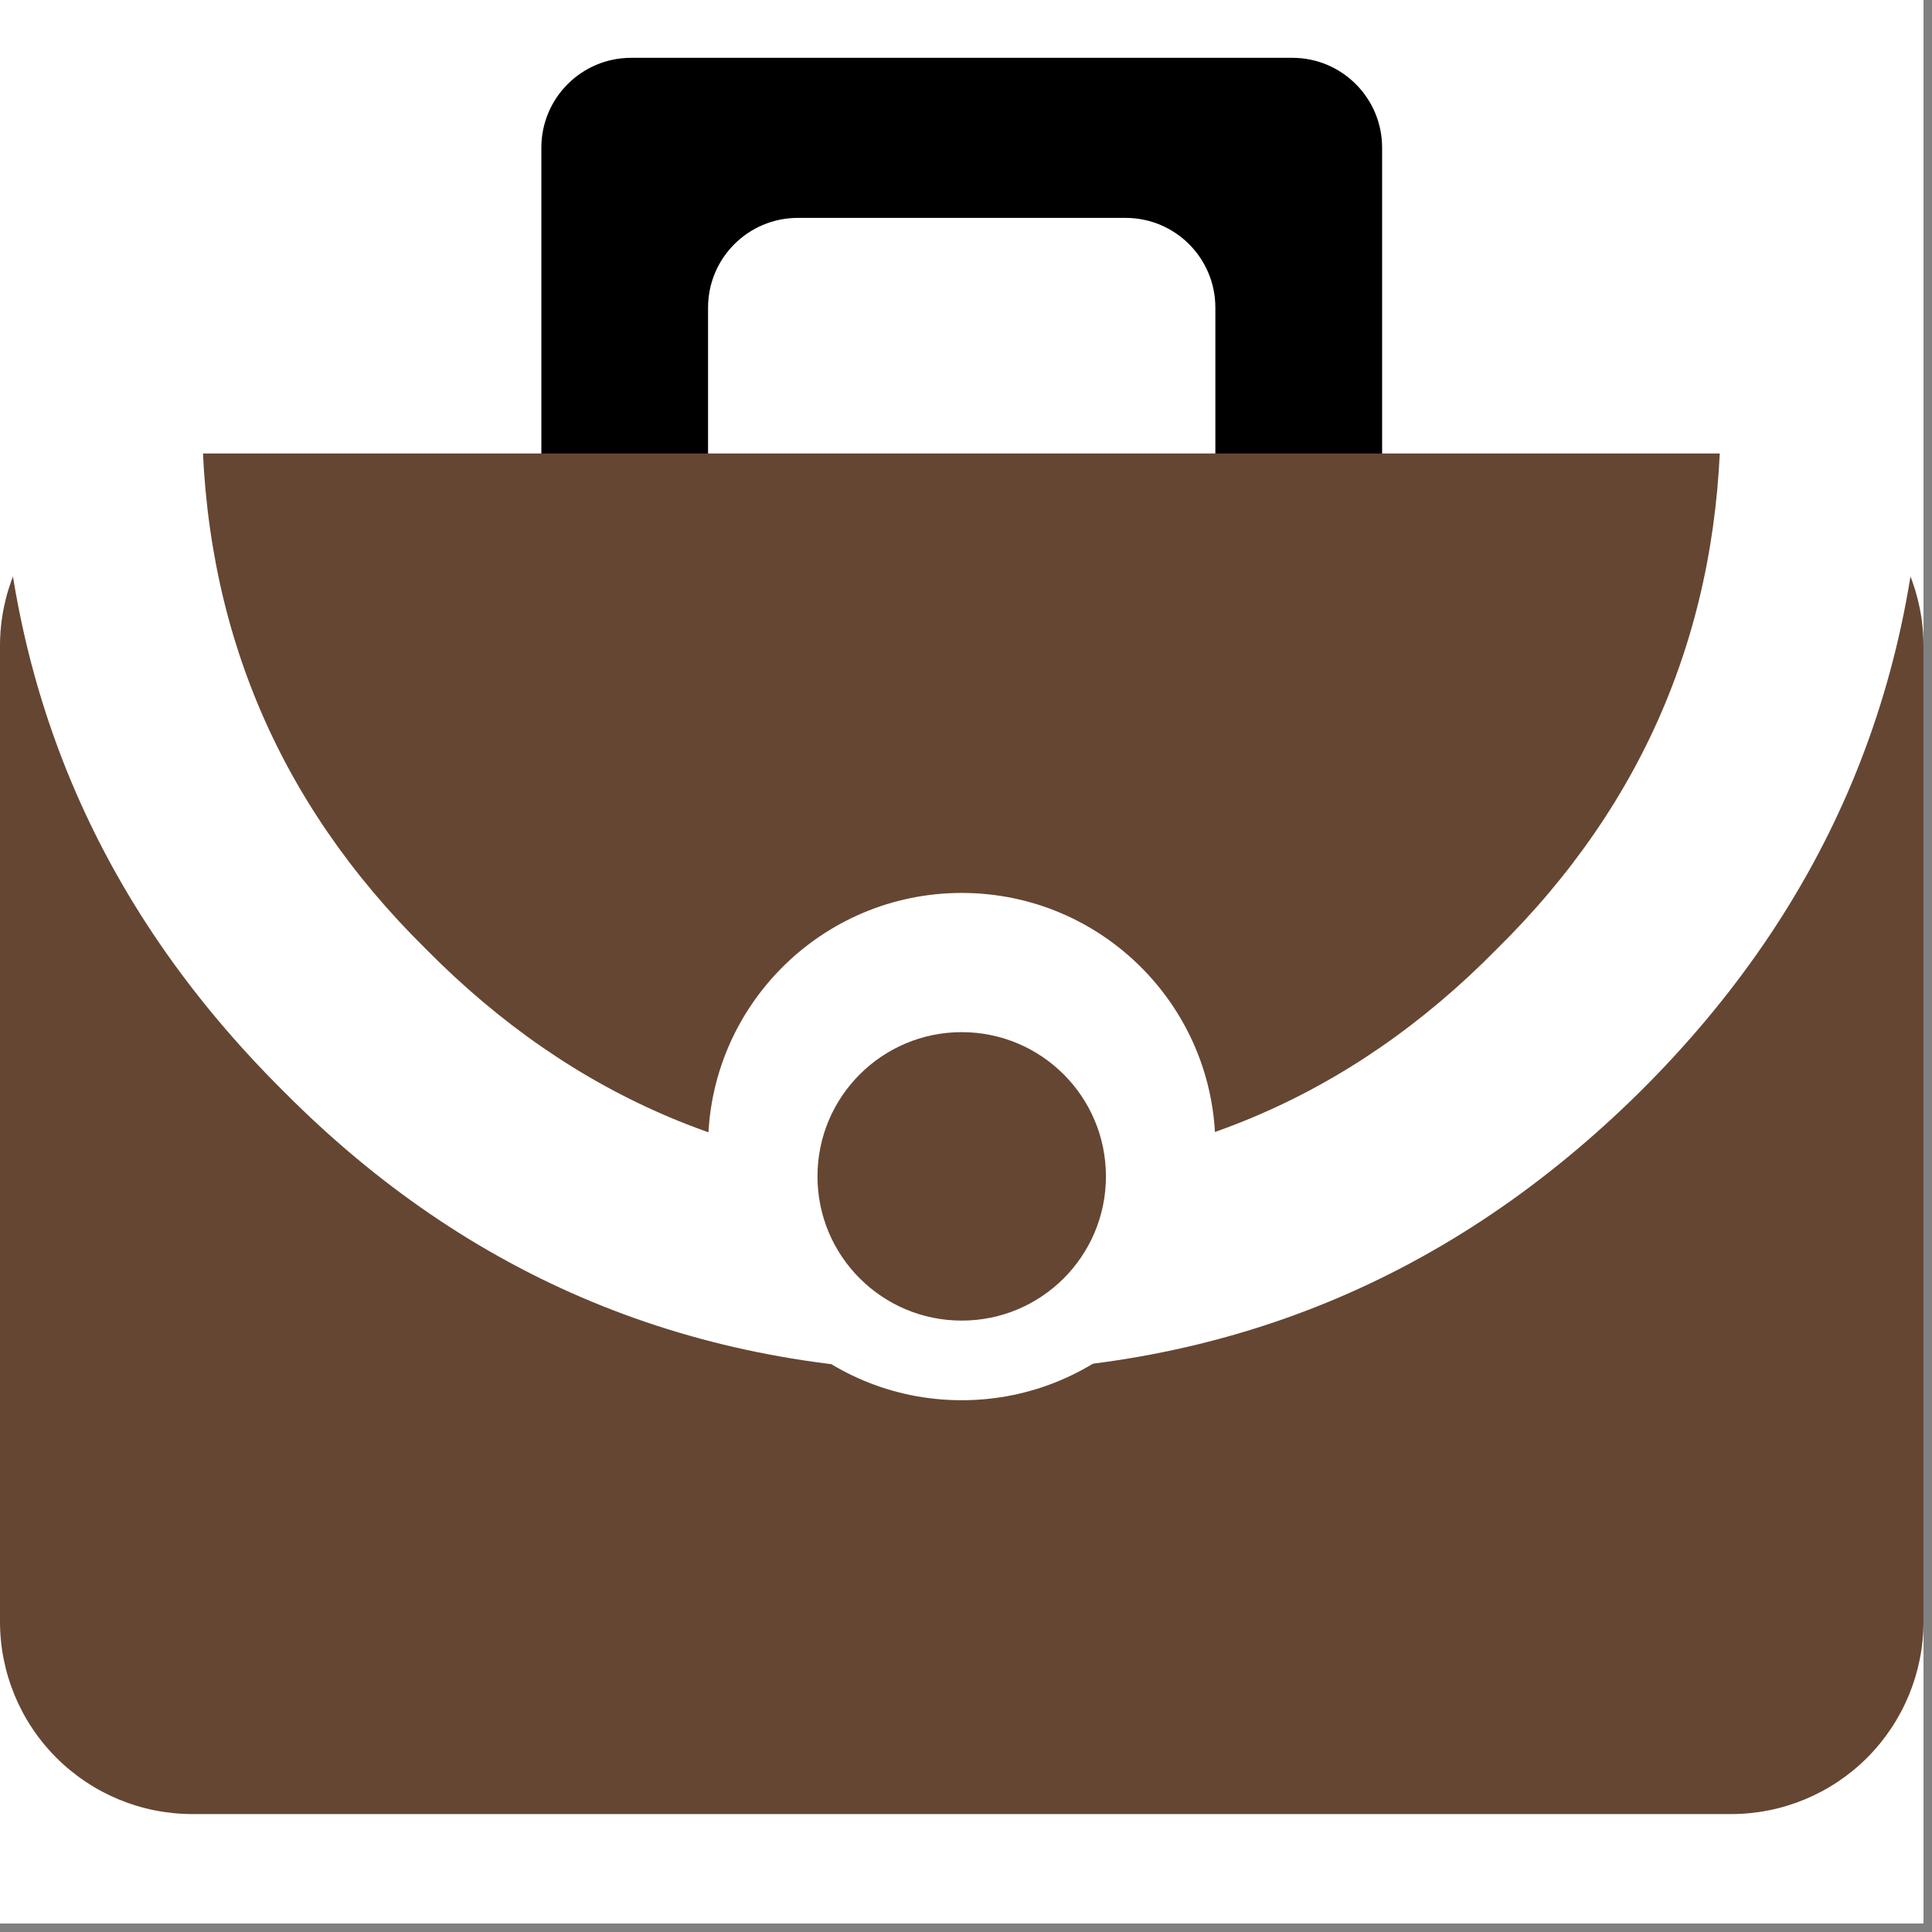 <svg xmlns="http://www.w3.org/2000/svg" xmlns:xlink="http://www.w3.org/1999/xlink" width="150" zoomAndPan="magnify" viewBox="0 0 112.5 112.5" height="150" preserveAspectRatio="xMidYMid meet" version="1.0"><rect x="0" y="0" width="112.5" height="112.5" fill="#808080" stroke="none"/><defs><clipPath id="c4402cc255"><path d="M 0 0 L 112.004 0 L 112.004 112.004 L 0 112.004 Z M 0 0 " clip-rule="nonzero"/></clipPath><clipPath id="112b4a2454"><path d="M 31.523 3.367 L 80.496 3.367 L 80.496 43.422 L 31.523 43.422 Z M 31.523 3.367 " clip-rule="nonzero"/></clipPath><clipPath id="855d011b6c"><path d="M 36.75 3.367 L 75.254 3.367 C 78.141 3.367 80.48 5.711 80.48 8.598 L 80.48 38.195 C 80.48 41.082 78.141 43.422 75.254 43.422 L 36.75 43.422 C 33.863 43.422 31.523 41.082 31.523 38.195 L 31.523 8.598 C 31.523 5.711 33.863 3.367 36.75 3.367 Z M 36.75 3.367 " clip-rule="nonzero"/></clipPath><clipPath id="9df8c39eef"><path d="M 41.23 12.688 L 70.77 12.688 L 70.77 52 L 41.23 52 Z M 41.23 12.688 " clip-rule="nonzero"/></clipPath><clipPath id="e265100c5b"><path d="M 46.457 12.688 L 65.543 12.688 C 68.43 12.688 70.77 15.027 70.77 17.914 L 70.77 46.77 C 70.77 49.656 68.43 51.996 65.543 51.996 L 46.457 51.996 C 43.57 51.996 41.23 49.656 41.23 46.77 L 41.23 17.914 C 41.23 15.027 43.57 12.688 46.457 12.688 Z M 46.457 12.688 " clip-rule="nonzero"/></clipPath><clipPath id="0d0d69ebef"><path d="M 0 26.406 L 112.004 26.406 L 112.004 105.633 L 0 105.633 Z M 0 26.406 " clip-rule="nonzero"/></clipPath><clipPath id="c59c19223f"><path d="M 11.199 26.406 L 100.801 26.406 C 103.773 26.406 106.621 27.586 108.723 29.688 C 110.82 31.789 112.004 34.637 112.004 37.605 L 112.004 94.434 C 112.004 97.402 110.82 100.25 108.723 102.352 C 106.621 104.453 103.773 105.633 100.801 105.633 L 11.199 105.633 C 8.23 105.633 5.383 104.453 3.281 102.352 C 1.18 100.25 0 97.402 0 94.434 L 0 37.605 C 0 34.637 1.18 31.789 3.281 29.688 C 5.383 27.586 8.23 26.406 11.199 26.406 Z M 11.199 26.406 " clip-rule="nonzero"/></clipPath><clipPath id="246c8410de"><path d="M 0 26.297 L 112 26.297 L 112 80 L 0 80 Z M 0 26.297 " clip-rule="nonzero"/></clipPath><clipPath id="92de8a4dad"><path d="M 41.23 51.996 L 70.77 51.996 L 70.77 81.535 L 41.23 81.535 Z M 41.23 51.996 " clip-rule="nonzero"/></clipPath><clipPath id="12ecb36289"><path d="M 56 51.996 C 47.844 51.996 41.23 58.609 41.23 66.766 C 41.23 74.922 47.844 81.535 56 81.535 C 64.156 81.535 70.77 74.922 70.77 66.766 C 70.77 58.609 64.156 51.996 56 51.996 Z M 56 51.996 " clip-rule="nonzero"/></clipPath><clipPath id="d8477c66ac"><path d="M 47.602 60.102 L 64.398 60.102 L 64.398 76.898 L 47.602 76.898 Z M 47.602 60.102 " clip-rule="nonzero"/></clipPath><clipPath id="048e687ff0"><path d="M 56 60.102 C 51.363 60.102 47.602 63.863 47.602 68.5 C 47.602 73.141 51.363 76.898 56 76.898 C 60.641 76.898 64.398 73.141 64.398 68.5 C 64.398 63.863 60.641 60.102 56 60.102 Z M 56 60.102 " clip-rule="nonzero"/></clipPath></defs><g clip-path="url(#c4402cc255)"><path fill="#ffffff" d="M 0 0 L 112.004 0 L 112.004 112.004 L 0 112.004 Z M 0 0 " fill-opacity="1" fill-rule="nonzero"/><path fill="#ffffff" d="M 0 0 L 112.004 0 L 112.004 112.004 L 0 112.004 Z M 0 0 " fill-opacity="1" fill-rule="nonzero"/></g><g clip-path="url(#112b4a2454)"><g clip-path="url(#855d011b6c)"><path fill="#000000" d="M 31.523 3.367 L 80.496 3.367 L 80.496 43.422 L 31.523 43.422 Z M 31.523 3.367 " fill-opacity="1" fill-rule="nonzero"/></g></g><g clip-path="url(#9df8c39eef)"><g clip-path="url(#e265100c5b)"><path fill="#ffffff" d="M 41.23 12.688 L 70.77 12.688 L 70.77 52.035 L 41.23 52.035 Z M 41.23 12.688 " fill-opacity="1" fill-rule="nonzero"/></g></g><g clip-path="url(#0d0d69ebef)"><g clip-path="url(#c59c19223f)"><path fill="#654632" d="M 0 26.406 L 112.031 26.406 L 112.031 105.633 L 0 105.633 Z M 0 26.406 " fill-opacity="1" fill-rule="nonzero"/></g></g><g clip-path="url(#246c8410de)"><path fill="#ffffff" d="M 111.996 24.004 C 111.996 39.457 106.496 52.648 95.496 63.574 C 84.496 74.449 71.305 79.887 55.926 79.887 C 40.469 79.887 27.34 74.449 16.539 63.574 C 5.516 52.648 0.004 39.457 0.004 24.004 C 0.004 8.746 5.516 -4.383 16.539 -15.383 C 27.465 -26.383 40.594 -31.883 55.926 -31.883 C 71.305 -31.883 84.496 -26.383 95.496 -15.383 C 106.496 -4.508 111.996 8.621 111.996 24.004 M 87.172 -7.207 C 78.586 -15.969 68.168 -20.348 55.926 -20.348 C 43.781 -20.348 33.402 -15.969 24.789 -7.207 C 16.105 1.355 11.762 11.758 11.762 24.004 C 11.762 36.273 16.105 46.688 24.789 55.25 C 33.402 63.984 43.781 68.352 55.926 68.352 C 68.168 68.352 78.586 63.984 87.172 55.25 C 95.855 46.688 100.199 36.273 100.199 24.004 C 100.199 11.758 95.855 1.355 87.172 -7.207 " fill-opacity="1" fill-rule="nonzero"/></g><g clip-path="url(#92de8a4dad)"><g clip-path="url(#12ecb36289)"><path fill="#ffffff" d="M 41.23 51.996 L 70.77 51.996 L 70.77 81.535 L 41.23 81.535 Z M 41.23 51.996 " fill-opacity="1" fill-rule="nonzero"/></g></g><g clip-path="url(#d8477c66ac)"><g clip-path="url(#048e687ff0)"><path fill="#654632" d="M 47.602 60.102 L 64.398 60.102 L 64.398 76.898 L 47.602 76.898 Z M 47.602 60.102 " fill-opacity="1" fill-rule="nonzero"/></g></g></svg>